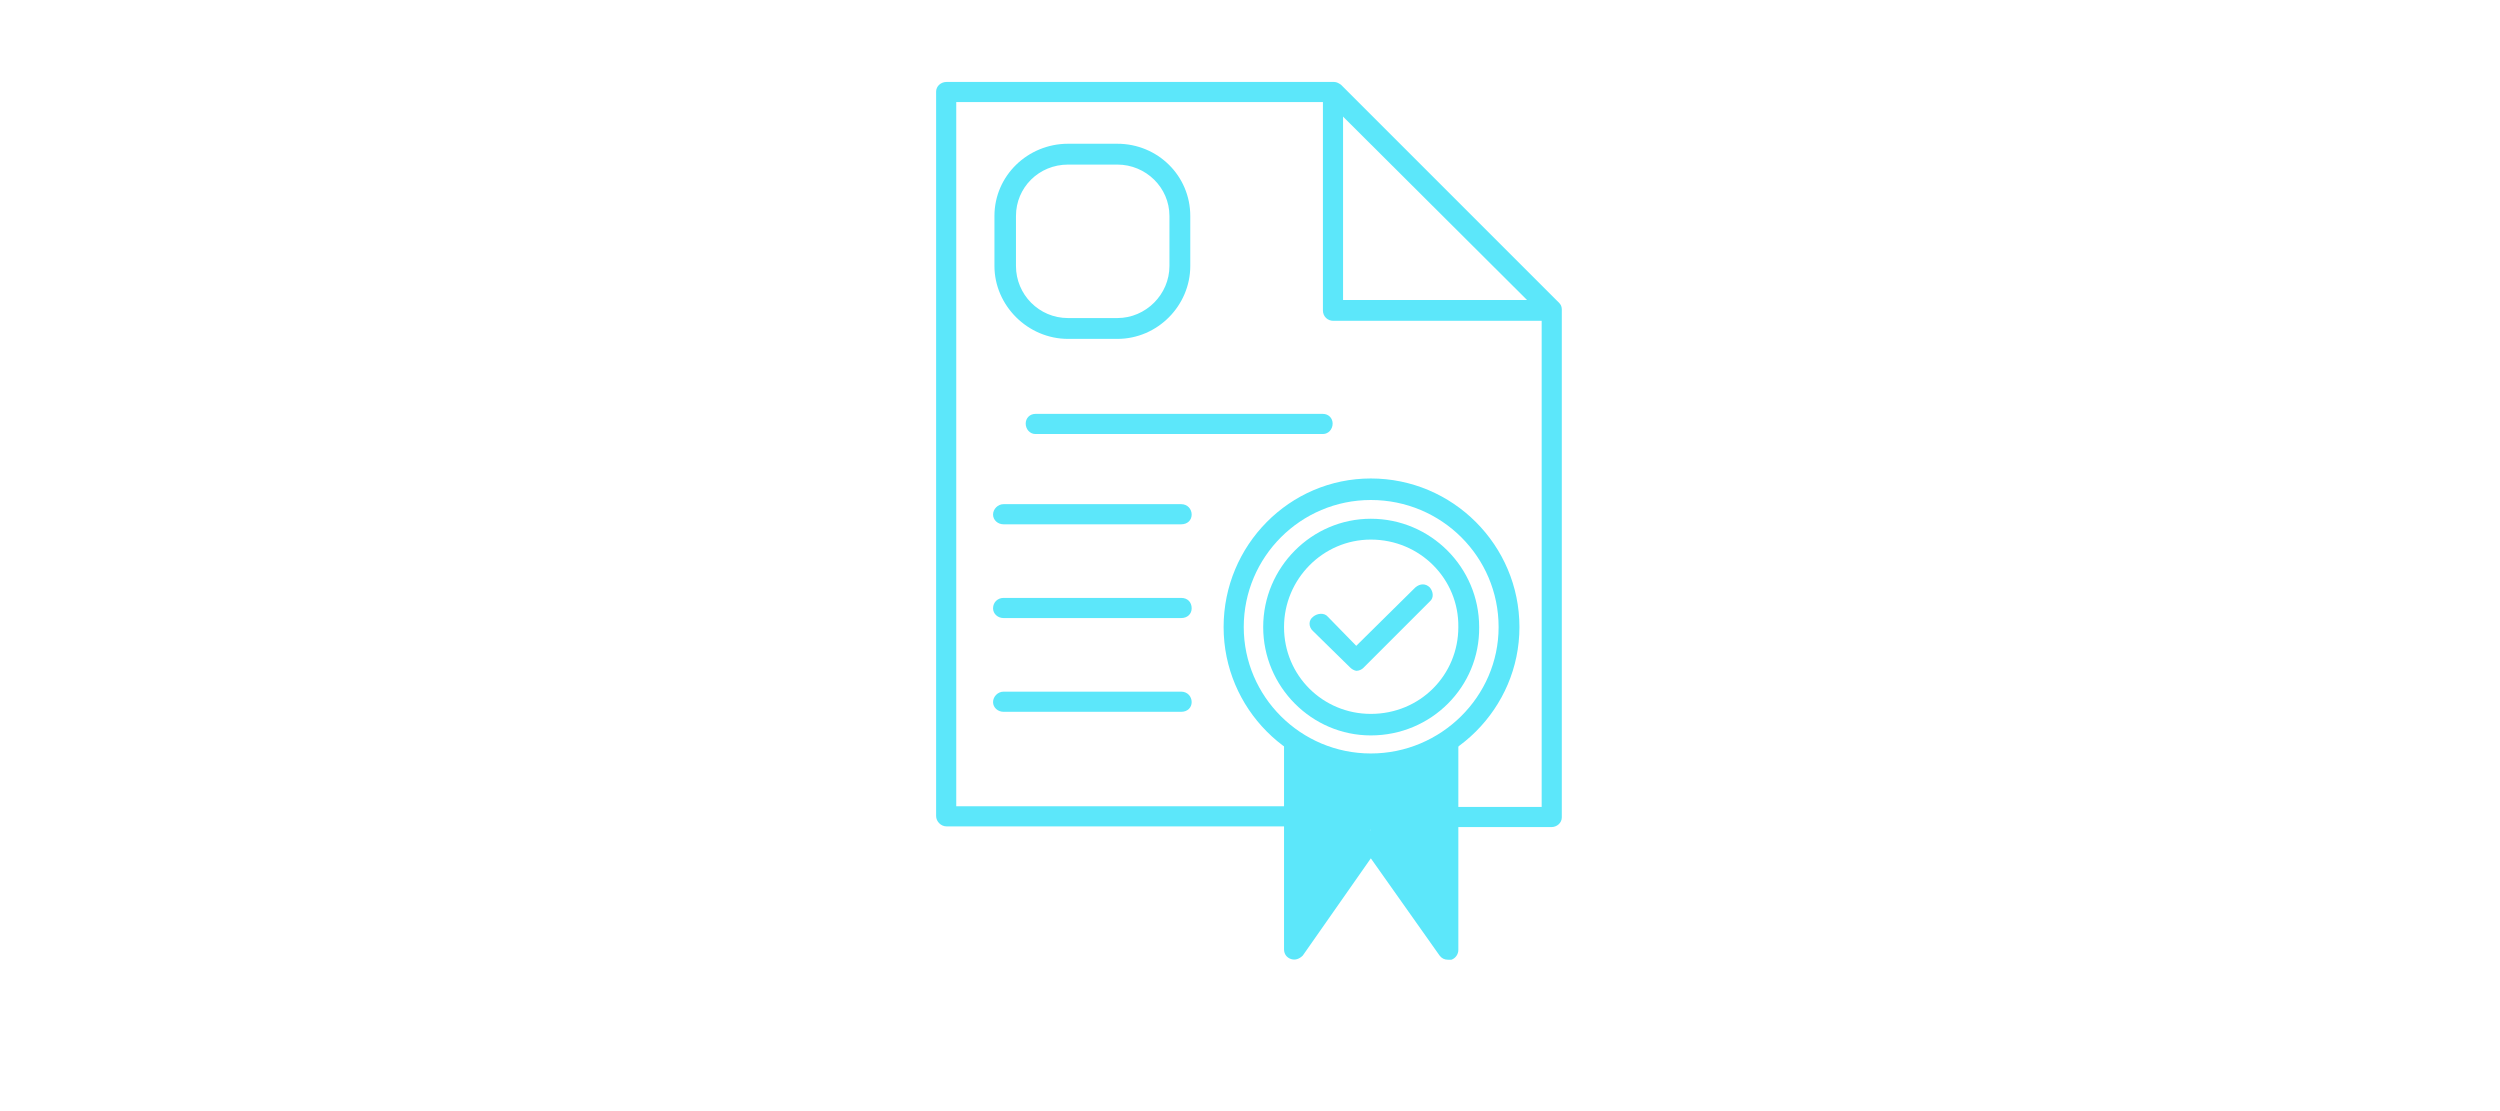 <svg version="1.2" xmlns="http://www.w3.org/2000/svg" viewBox="0 0 360 160" width="360" height="160"><defs><clipPath clipPathUnits="userSpaceOnUse" id="cp1"><path d="m184.39 105.23h26.04v33.1h-26.04z"/></clipPath><clipPath clipPathUnits="userSpaceOnUse" id="cp2"><path d="m134.78 11.79h90.17v107.79h-90.17z"/></clipPath><clipPath clipPathUnits="userSpaceOnUse" id="cp3"><path d="m190.23 12h34.72v34.24h-34.72z"/></clipPath><clipPath clipPathUnits="userSpaceOnUse" id="cp4"><path d="m186.67 108.42h15.12v28.03h-15.12z"/></clipPath><clipPath clipPathUnits="userSpaceOnUse" id="cp5"><path d="m187.65 108.54l13.92 4.24-7.79 25.61-13.92-4.24z"/></clipPath><clipPath clipPathUnits="userSpaceOnUse" id="cp6"><path d="m186.83 136.24l14.74-23.46-13.92-4.24z"/></clipPath><clipPath clipPathUnits="userSpaceOnUse" id="cp7"><path d="m192.22 106.82h15.55v30.02h-15.55z"/></clipPath><clipPath clipPathUnits="userSpaceOnUse" id="cp8"><path d="m192.34 110.88l15.09-4 7.36 27.77-15.09 4z"/></clipPath><clipPath clipPathUnits="userSpaceOnUse" id="cp9"><path d="m207.24 136.61l0.19-29.73-15.09 3.99z"/></clipPath></defs><style>.a{fill:#5ce7fa}</style><path fill-rule="evenodd" class="a" d="m195.3 96.6q-0.5-0.1-0.9-0.5l-5.3-5.2c-0.7-0.6-0.7-1.6 0-2.1 0.6-0.5 1.6-0.6 2.1 0l4.1 4.2 8.5-8.4c0.7-0.6 1.5-0.6 2.1 0 0.5 0.6 0.6 1.5 0 2l-9.6 9.6c-0.2 0.2-0.6 0.4-1 0.4z"/><path fill-rule="evenodd" class="a" d="m197.4 111.6c-11.7 0-21.2-9.6-21.2-21.3 0-11.8 9.5-21.4 21.2-21.4 11.8 0 21.4 9.6 21.4 21.4 0 11.7-9.6 21.3-21.4 21.3zm0-39.6c-10.1 0-18.3 8.2-18.3 18.3 0 10 8.2 18.2 18.3 18.2 10.1 0 18.4-8.2 18.4-18.2 0-10.1-8.2-18.3-18.4-18.3z"/><path fill-rule="evenodd" class="a" d="m197.4 105.9c-8.5 0-15.5-7-15.5-15.6 0-8.6 7-15.6 15.5-15.6 8.6 0 15.6 7 15.6 15.6 0.1 8.6-6.9 15.6-15.6 15.6zm0-28.2c-6.9 0-12.5 5.7-12.5 12.6 0 7 5.6 12.5 12.5 12.5 7.1 0 12.6-5.6 12.6-12.5 0.1-6.9-5.5-12.6-12.6-12.6z"/><g clip-path="url(#cp1)"><path fill-rule="evenodd" class="a" d="m208.5 138.2c-0.5 0-0.9-0.2-1.2-0.6l-9.9-14-9.8 14c-0.5 0.5-1.1 0.7-1.7 0.5-0.6-0.2-1-0.7-1-1.4v-30c0-0.8 0.6-1.4 1.4-1.4 0.8 0 1.5 0.6 1.5 1.4v25.5l8.5-12c0.5-0.9 1.8-0.9 2.4 0l8.4 12v-25.5c0-0.8 0.6-1.4 1.4-1.4 0.9 0 1.5 0.6 1.5 1.4v30.1c0 0.6-0.4 1.2-1 1.4q-0.2 0-0.5 0z"/></g><g clip-path="url(#cp2)"><path fill-rule="evenodd" class="a" d="m223.4 119.1h-14.9c-0.8 0-1.4-0.6-1.4-1.4 0-0.9 0.6-1.5 1.4-1.5h13.5v-70.9l-30.7-30.6h-53.6v101.4h48.7c0.9 0 1.1 0.6 1.1 1.4 0 0.9-0.2 1.5-1.1 1.5h-50.1c-0.8 0-1.5-0.7-1.5-1.5v-104.3c0-0.8 0.7-1.4 1.5-1.4h55.8c0.4 0 0.7 0.2 1 0.4l31.4 31.4c0.3 0.3 0.4 0.6 0.4 1v73.1c0 0.8-0.7 1.4-1.5 1.4z"/></g><g clip-path="url(#cp3)"><path fill-rule="evenodd" class="a" d="m223.4 46.2h-31.4c-0.8 0-1.5-0.6-1.5-1.5v-31.1c0-0.9 0.7-1.4 1.5-1.4 0.8 0 1.4 0.5 1.4 1.4v29.6h30c0.8 0 1.4 0.6 1.4 1.4 0 0.8-0.6 1.6-1.4 1.6z"/></g><path fill-rule="evenodd" class="a" d="m160.9 48.8h-7.1c-5.8 0-10.6-4.8-10.6-10.5v-7.2c0-5.8 4.8-10.4 10.6-10.4h7.1c5.8 0 10.5 4.6 10.5 10.4v7.2c0 5.7-4.7 10.5-10.5 10.5zm-7.1-25.1c-4.2 0-7.5 3.3-7.5 7.4v7.2c0 4.1 3.3 7.5 7.5 7.5h7.1c4.1 0 7.5-3.4 7.5-7.5v-7.2c0-4.1-3.4-7.4-7.5-7.4z"/><path fill-rule="evenodd" class="a" d="m190.5 62.5h-41.4c-0.8 0-1.4-0.7-1.4-1.5 0-0.8 0.6-1.4 1.4-1.4h41.4c0.8 0 1.4 0.6 1.4 1.4 0 0.8-0.6 1.5-1.4 1.5z"/><path fill-rule="evenodd" class="a" d="m170.1 75.5h-25.6c-0.8 0-1.5-0.6-1.5-1.4 0-0.8 0.7-1.5 1.5-1.5h25.6c0.9 0 1.5 0.7 1.5 1.5 0 0.8-0.6 1.4-1.5 1.4z"/><path fill-rule="evenodd" class="a" d="m170.1 89h-25.6c-0.8 0-1.5-0.6-1.5-1.4 0-0.9 0.7-1.5 1.5-1.5h25.6c0.9 0 1.5 0.6 1.5 1.5 0 0.8-0.6 1.4-1.5 1.4z"/><path fill-rule="evenodd" class="a" d="m170.1 102.5h-25.6c-0.8 0-1.5-0.6-1.5-1.4 0-0.8 0.7-1.5 1.5-1.5h25.6c0.9 0 1.5 0.7 1.5 1.5 0 0.8-0.6 1.4-1.5 1.4z"/><g clip-path="url(#cp4)"><g clip-path="url(#cp5)"><g clip-path="url(#cp6)"><path class="a" d="m187.6 108.5l14 4.3-7.8 25.5-13.9-4.2z"/></g></g></g><g clip-path="url(#cp7)"><g clip-path="url(#cp8)"><g clip-path="url(#cp9)"><path class="a" d="m192.3 110.9l15.1-4 7.4 27.7-15.1 4z"/></g></g></g></svg>